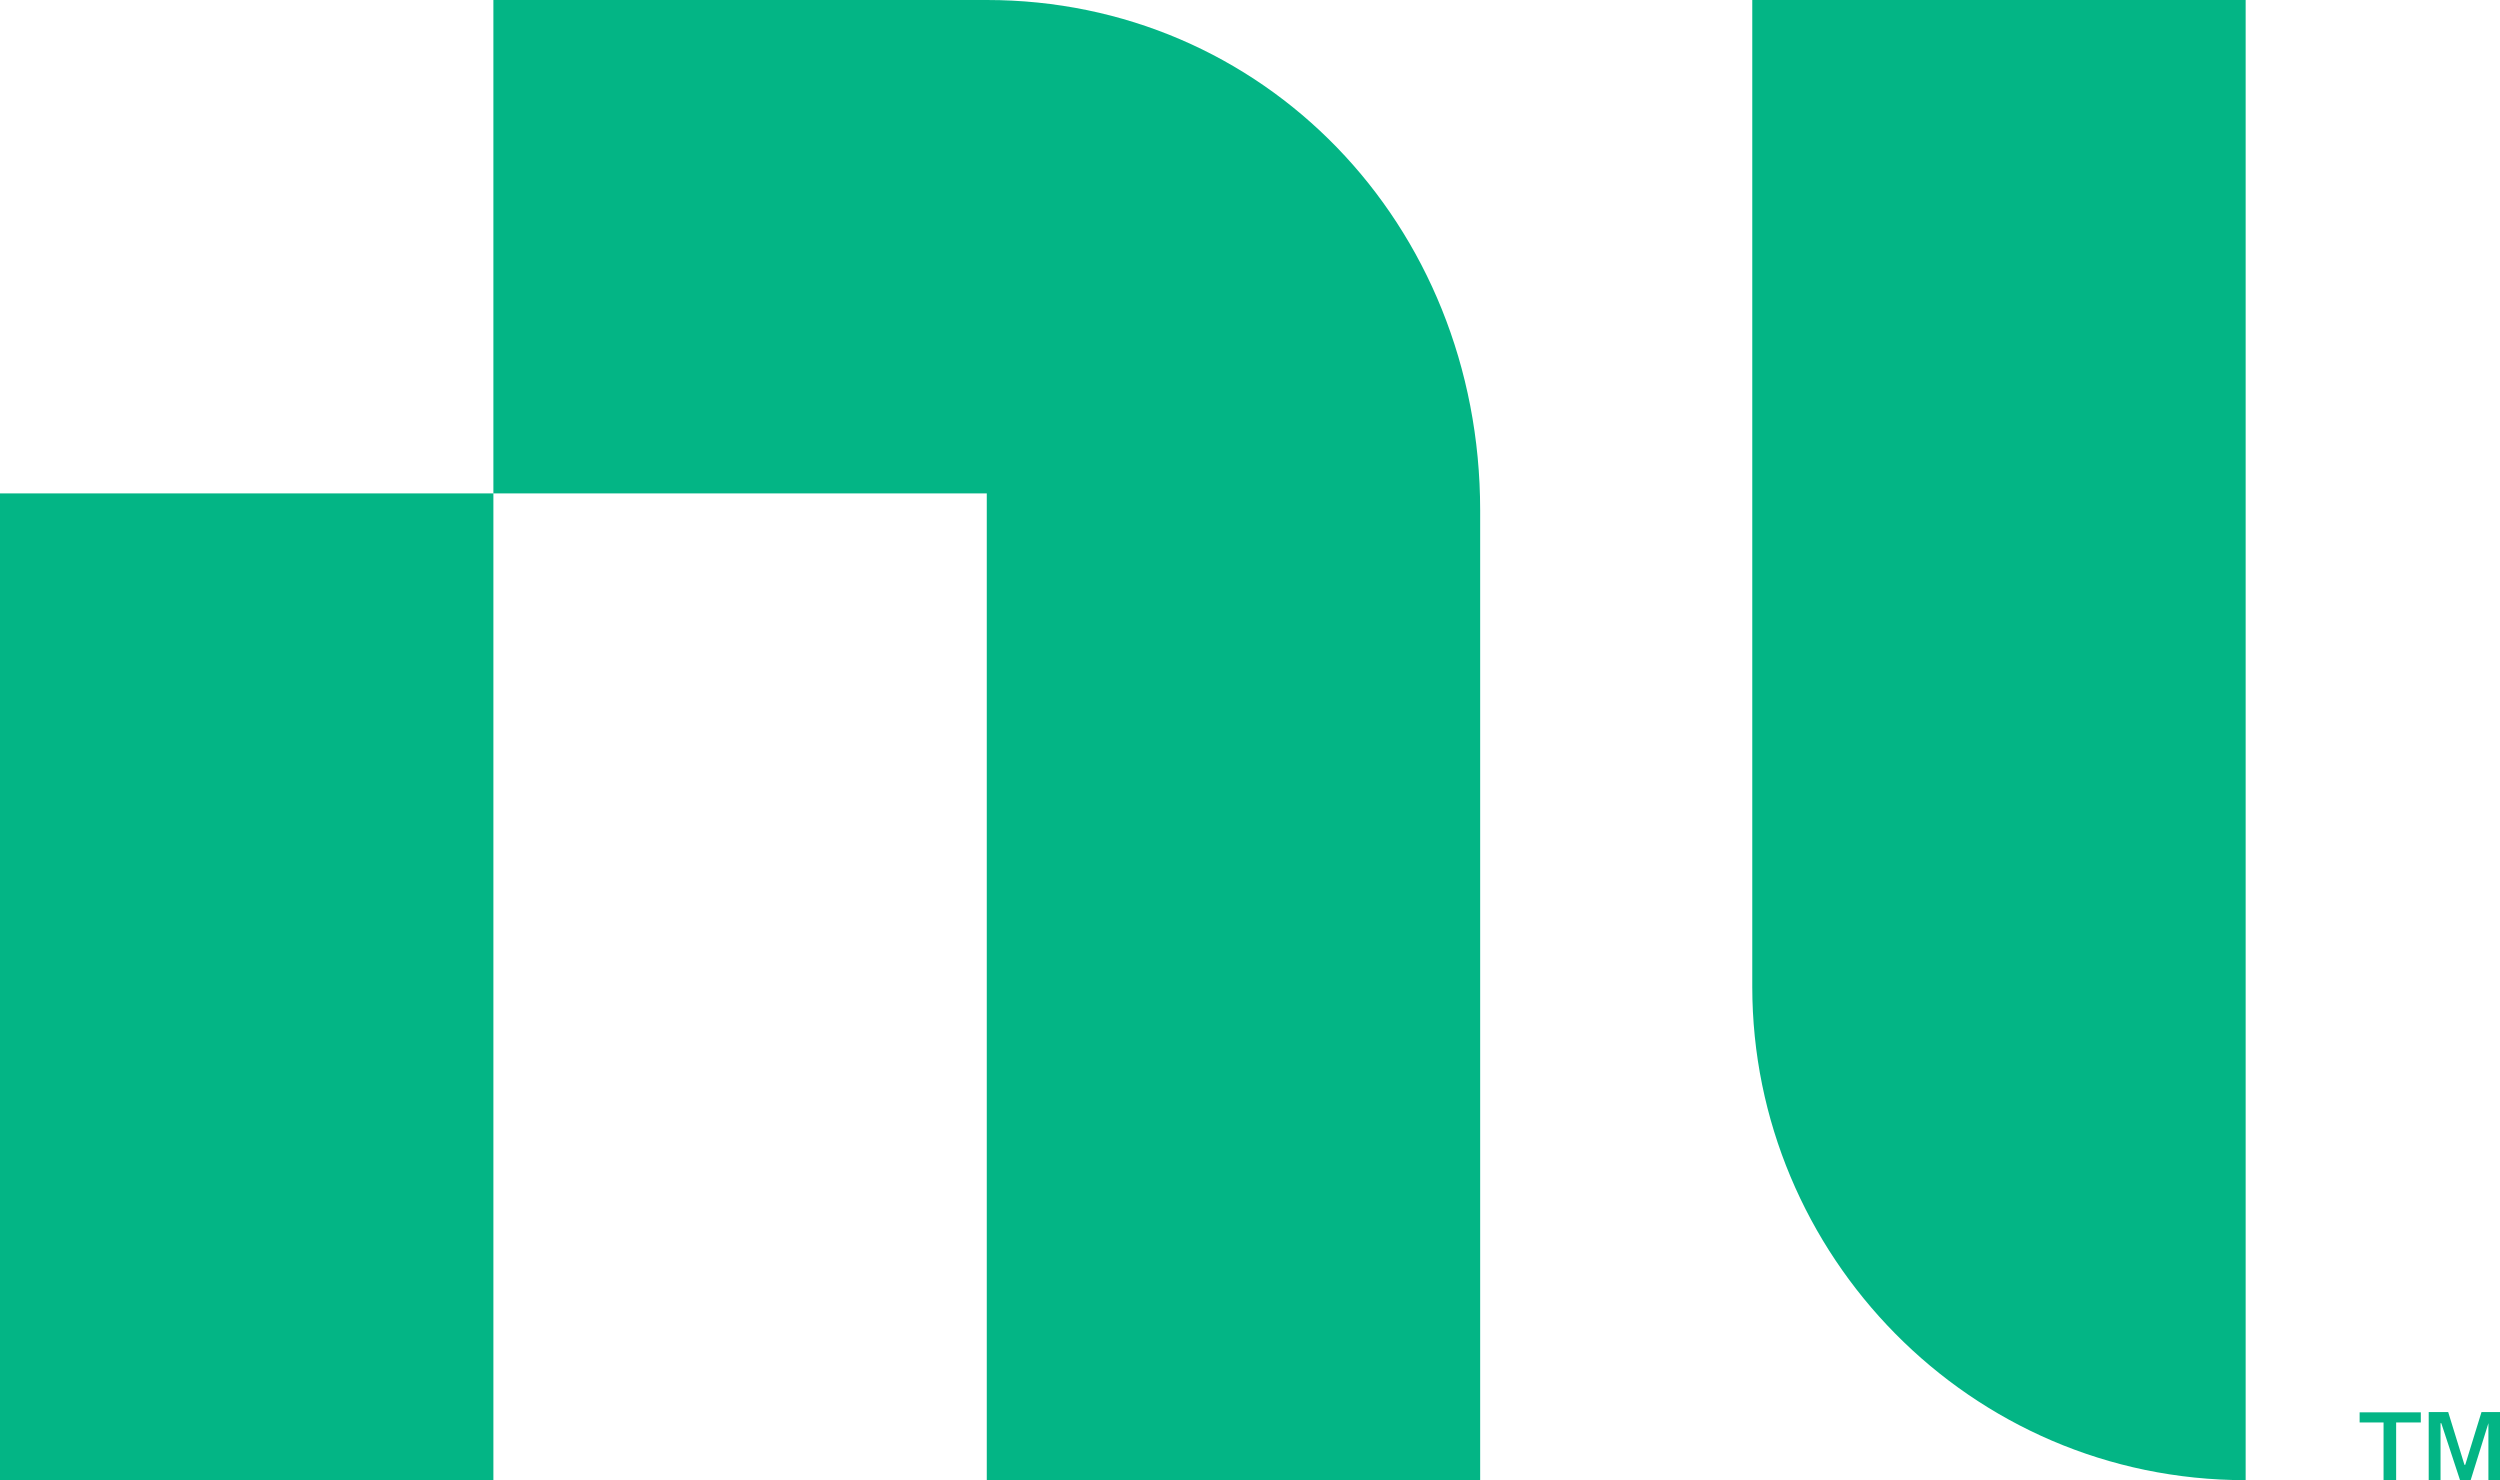 <?xml version="1.0" encoding="UTF-8"?><svg id="_이어_1" xmlns="http://www.w3.org/2000/svg" viewBox="0 0 101.34 60"><defs><style>.cls-1{fill:#03b585;}</style></defs><path class="cls-1" d="M40,0c11.17,0,20,9.03,20,20.69V60h-20V20H20V0h20ZM20,60H0V20H20V60Zm76.62,0v-2.34h-.97v-.41h2.48v.41h-1v2.34h-.52Zm3.1,0l-.76-2.31h-.03v2.31h-.48v-2.76h.79l.66,2.14h.03l.66-2.14h.76v2.76h-.48v-2.31h0l-.72,2.31h-.41ZM71.03,0V40c0,10.83,8.79,20,20,20V0h-20Z"/></svg>